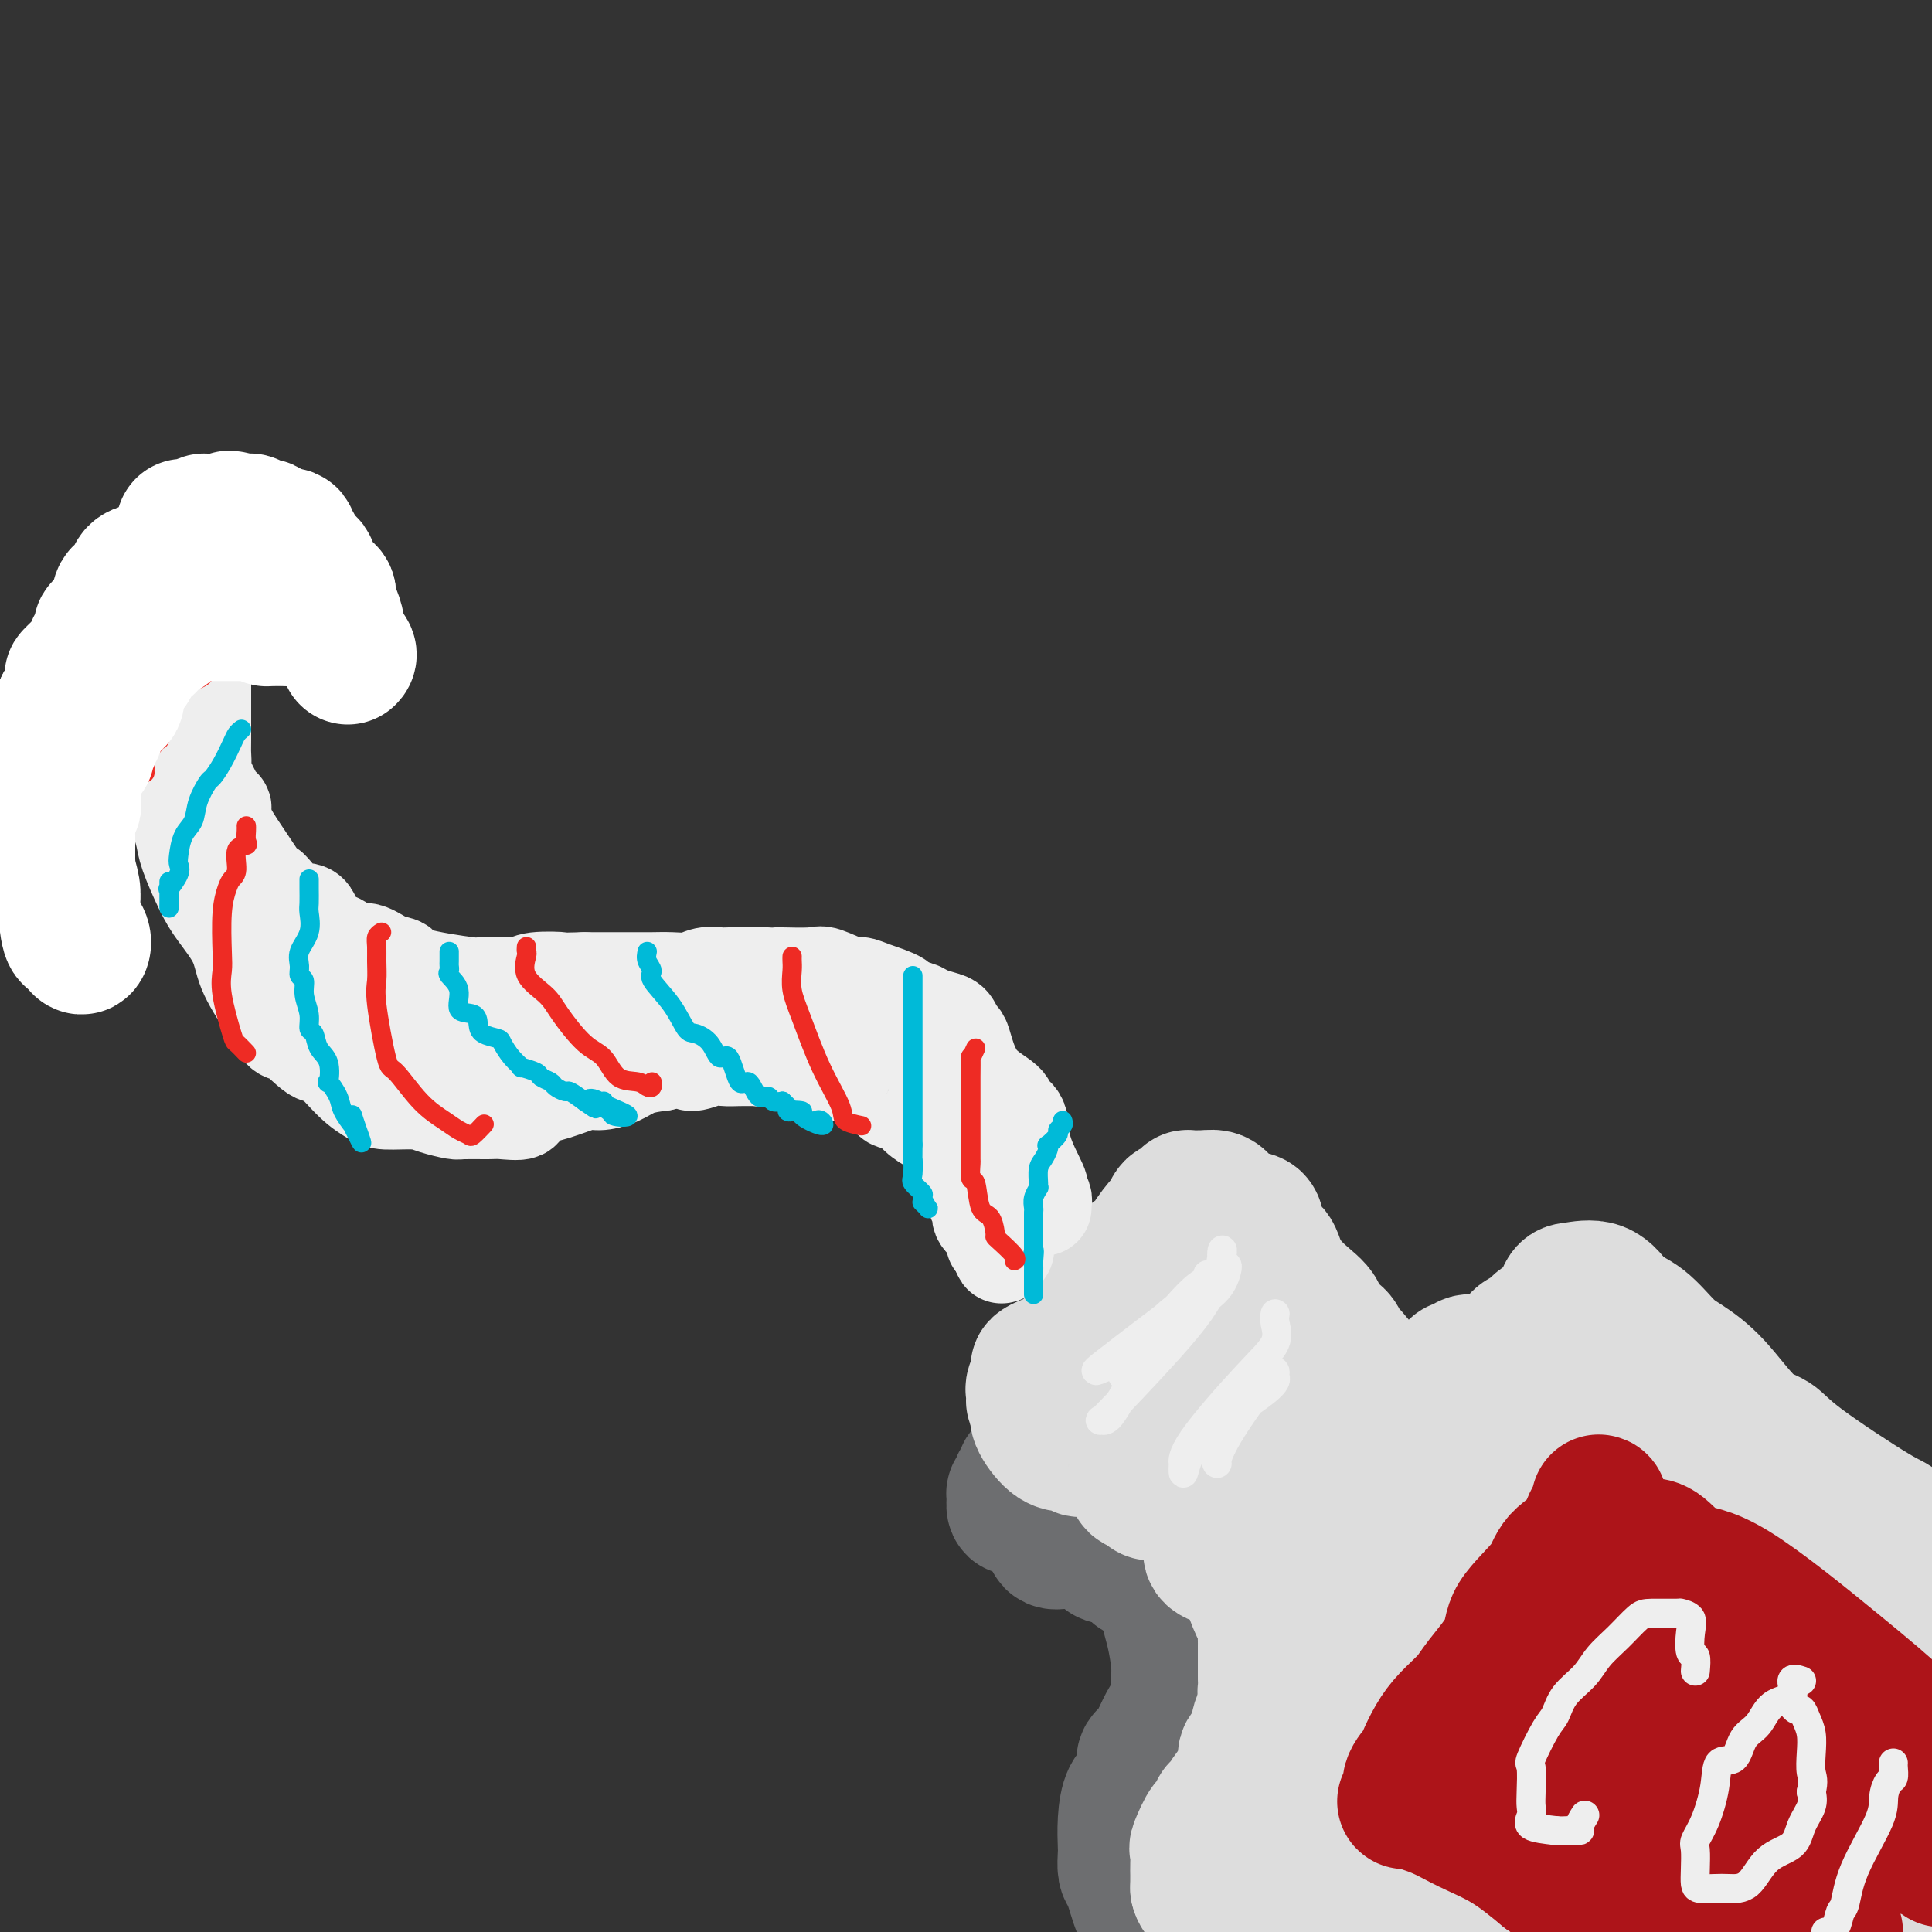 <svg viewBox='0 0 400 400' version='1.1' xmlns='http://www.w3.org/2000/svg' xmlns:xlink='http://www.w3.org/1999/xlink'><rect x="0" y="0" width="400" height="400" fill="#333333" stroke="none"/><g fill='none' stroke='#6D6E70' stroke-width='28' stroke-linecap='round' stroke-linejoin='round'><path d='M214,305c-0.301,0.024 -0.601,0.048 -1,0c-0.399,-0.048 -0.895,-0.167 -1,0c-0.105,0.167 0.182,0.621 0,1c-0.182,0.379 -0.834,0.684 -1,1c-0.166,0.316 0.155,0.645 0,1c-0.155,0.355 -0.786,0.736 -1,1c-0.214,0.264 -0.012,0.410 0,1c0.012,0.590 -0.166,1.623 0,2c0.166,0.377 0.674,0.097 1,0c0.326,-0.097 0.468,-0.013 1,0c0.532,0.013 1.453,-0.046 2,0c0.547,0.046 0.721,0.196 1,0c0.279,-0.196 0.663,-0.738 1,-1c0.337,-0.262 0.626,-0.246 1,0c0.374,0.246 0.831,0.720 1,1c0.169,0.280 0.048,0.366 0,1c-0.048,0.634 -0.024,1.817 0,3'/><path d='M218,316c0.029,0.724 0.102,0.534 0,1c-0.102,0.466 -0.379,1.589 0,2c0.379,0.411 1.415,0.109 2,0c0.585,-0.109 0.720,-0.025 1,0c0.280,0.025 0.705,-0.007 1,0c0.295,0.007 0.460,0.055 1,0c0.540,-0.055 1.455,-0.213 2,0c0.545,0.213 0.719,0.797 1,1c0.281,0.203 0.667,0.026 1,0c0.333,-0.026 0.611,0.098 1,0c0.389,-0.098 0.888,-0.418 1,0c0.112,0.418 -0.162,1.574 0,2c0.162,0.426 0.761,0.122 1,0c0.239,-0.122 0.120,-0.061 0,0'/><path d='M223,311c-0.605,0.409 -1.210,0.818 -1,1c0.210,0.182 1.236,0.136 2,0c0.764,-0.136 1.266,-0.363 3,1c1.734,1.363 4.699,4.317 6,6c1.301,1.683 0.937,2.094 1,3c0.063,0.906 0.553,2.308 1,3c0.447,0.692 0.851,0.674 2,1c1.149,0.326 3.043,0.997 4,2c0.957,1.003 0.978,2.337 1,3c0.022,0.663 0.044,0.656 0,1c-0.044,0.344 -0.156,1.041 0,2c0.156,0.959 0.579,2.182 1,4c0.421,1.818 0.839,4.233 1,6c0.161,1.767 0.065,2.888 0,4c-0.065,1.112 -0.100,2.216 0,3c0.100,0.784 0.335,1.250 0,2c-0.335,0.750 -1.238,1.786 -2,3c-0.762,1.214 -1.381,2.607 -2,4'/><path d='M240,360c-0.722,2.048 -0.526,2.668 -1,3c-0.474,0.332 -1.619,0.376 -2,1c-0.381,0.624 0.003,1.827 0,3c-0.003,1.173 -0.393,2.315 -1,3c-0.607,0.685 -1.431,0.912 -2,2c-0.569,1.088 -0.882,3.036 -1,5c-0.118,1.964 -0.040,3.942 0,5c0.040,1.058 0.043,1.194 0,2c-0.043,0.806 -0.130,2.282 0,3c0.130,0.718 0.478,0.677 1,2c0.522,1.323 1.217,4.010 2,6c0.783,1.990 1.652,3.283 2,4c0.348,0.717 0.174,0.859 0,1'/><path d='M243,392c0.030,0.589 0.061,1.178 0,0c-0.061,-1.178 -0.212,-4.122 0,-6c0.212,-1.878 0.789,-2.688 1,-4c0.211,-1.312 0.057,-3.124 0,-4c-0.057,-0.876 -0.019,-0.814 0,-1c0.019,-0.186 0.017,-0.618 0,-1c-0.017,-0.382 -0.050,-0.714 0,-2c0.050,-1.286 0.181,-3.526 1,-5c0.819,-1.474 2.325,-2.181 3,-3c0.675,-0.819 0.517,-1.749 1,-2c0.483,-0.251 1.606,0.178 2,0c0.394,-0.178 0.060,-0.963 0,-2c-0.060,-1.037 0.153,-2.327 1,-3c0.847,-0.673 2.329,-0.730 3,0c0.671,0.730 0.531,2.246 1,4c0.469,1.754 1.548,3.746 2,7c0.452,3.254 0.276,7.769 0,11c-0.276,3.231 -0.651,5.178 -1,6c-0.349,0.822 -0.671,0.521 0,1c0.671,0.479 2.336,1.740 4,3'/><path d='M261,391c2.038,0.951 5.134,1.327 7,2c1.866,0.673 2.502,1.643 3,2c0.498,0.357 0.856,0.102 1,0c0.144,-0.102 0.072,-0.051 0,0'/></g>
<g fill='none' stroke='#DDDDDD' stroke-width='28' stroke-linecap='round' stroke-linejoin='round'><path d='M217,290c-0.864,0.340 -1.728,0.680 -2,1c-0.272,0.320 0.049,0.621 0,1c-0.049,0.379 -0.467,0.837 0,2c0.467,1.163 1.820,3.030 3,4c1.180,0.970 2.187,1.045 3,1c0.813,-0.045 1.433,-0.208 2,0c0.567,0.208 1.082,0.786 1,1c-0.082,0.214 -0.762,0.064 0,0c0.762,-0.064 2.965,-0.042 4,0c1.035,0.042 0.902,0.106 1,0c0.098,-0.106 0.427,-0.380 1,0c0.573,0.380 1.392,1.415 2,2c0.608,0.585 1.007,0.720 1,1c-0.007,0.280 -0.420,0.706 0,1c0.420,0.294 1.674,0.457 2,1c0.326,0.543 -0.275,1.464 0,2c0.275,0.536 1.424,0.685 2,1c0.576,0.315 0.577,0.796 1,1c0.423,0.204 1.268,0.132 2,0c0.732,-0.132 1.352,-0.323 2,0c0.648,0.323 1.324,1.162 2,2'/><path d='M244,311c3.122,1.832 2.928,0.914 3,1c0.072,0.086 0.409,1.178 1,2c0.591,0.822 1.437,1.373 2,2c0.563,0.627 0.842,1.329 1,2c0.158,0.671 0.196,1.312 0,2c-0.196,0.688 -0.627,1.424 0,2c0.627,0.576 2.312,0.994 3,1c0.688,0.006 0.379,-0.398 1,0c0.621,0.398 2.173,1.598 3,2c0.827,0.402 0.929,0.005 1,0c0.071,-0.005 0.110,0.383 0,1c-0.110,0.617 -0.369,1.465 0,3c0.369,1.535 1.367,3.758 2,5c0.633,1.242 0.902,1.501 1,2c0.098,0.499 0.026,1.236 0,2c-0.026,0.764 -0.007,1.556 0,2c0.007,0.444 0.002,0.542 0,1c-0.002,0.458 -0.001,1.277 0,2c0.001,0.723 0.000,1.349 0,2c-0.000,0.651 -0.000,1.325 0,2'/><path d='M262,347c0.619,3.985 0.166,2.946 0,3c-0.166,0.054 -0.044,1.200 0,2c0.044,0.800 0.012,1.253 0,2c-0.012,0.747 -0.003,1.787 0,3c0.003,1.213 0.001,2.597 0,3c-0.001,0.403 -0.002,-0.175 0,0c0.002,0.175 0.008,1.105 0,2c-0.008,0.895 -0.030,1.756 0,3c0.030,1.244 0.113,2.870 0,4c-0.113,1.130 -0.420,1.766 0,3c0.420,1.234 1.569,3.068 2,4c0.431,0.932 0.145,0.961 0,2c-0.145,1.039 -0.148,3.087 0,4c0.148,0.913 0.446,0.690 1,1c0.554,0.310 1.364,1.153 2,2c0.636,0.847 1.096,1.697 1,2c-0.096,0.303 -0.750,0.059 0,1c0.750,0.941 2.902,3.067 4,4c1.098,0.933 1.142,0.674 1,1c-0.142,0.326 -0.469,1.236 0,2c0.469,0.764 1.735,1.382 3,2'/><path d='M276,397c1.867,2.689 0.533,1.911 1,2c0.467,0.089 2.733,1.044 5,2'/><path d='M290,399c0.099,0.398 0.198,0.797 0,0c-0.198,-0.797 -0.694,-2.788 -1,-4c-0.306,-1.212 -0.422,-1.644 -1,-2c-0.578,-0.356 -1.617,-0.634 -2,-1c-0.383,-0.366 -0.109,-0.819 0,-1c0.109,-0.181 0.055,-0.091 0,0'/><path d='M214,290c0.033,-0.817 0.066,-1.633 0,-2c-0.066,-0.367 -0.231,-0.283 0,-1c0.231,-0.717 0.859,-2.234 1,-3c0.141,-0.766 -0.205,-0.782 0,-1c0.205,-0.218 0.961,-0.640 2,-1c1.039,-0.360 2.362,-0.659 3,-1c0.638,-0.341 0.590,-0.725 1,-1c0.410,-0.275 1.279,-0.441 2,-1c0.721,-0.559 1.292,-1.512 2,-2c0.708,-0.488 1.551,-0.512 2,-1c0.449,-0.488 0.505,-1.439 1,-2c0.495,-0.561 1.428,-0.732 2,-1c0.572,-0.268 0.783,-0.632 1,-1c0.217,-0.368 0.439,-0.740 1,-1c0.561,-0.260 1.460,-0.410 2,-1c0.540,-0.590 0.722,-1.622 1,-2c0.278,-0.378 0.652,-0.102 1,0c0.348,0.102 0.671,0.029 1,0c0.329,-0.029 0.665,-0.015 1,0'/><path d='M238,268c3.476,-2.167 1.667,-0.583 1,0c-0.667,0.583 -0.190,0.167 0,0c0.190,-0.167 0.095,-0.083 0,0'/><path d='M224,276c-0.101,0.180 -0.203,0.360 0,0c0.203,-0.360 0.709,-1.261 1,-2c0.291,-0.739 0.366,-1.315 1,-2c0.634,-0.685 1.827,-1.479 2,-2c0.173,-0.521 -0.674,-0.770 0,-1c0.674,-0.230 2.871,-0.440 4,-2c1.129,-1.560 1.192,-4.468 2,-6c0.808,-1.532 2.362,-1.686 3,-2c0.638,-0.314 0.361,-0.787 1,-2c0.639,-1.213 2.194,-3.165 3,-4c0.806,-0.835 0.861,-0.553 1,-1c0.139,-0.447 0.360,-1.622 1,-2c0.640,-0.378 1.698,0.042 2,0c0.302,-0.042 -0.154,-0.547 0,-1c0.154,-0.453 0.918,-0.853 1,-1c0.082,-0.147 -0.516,-0.039 0,0c0.516,0.039 2.148,0.011 3,0c0.852,-0.011 0.926,-0.006 1,0'/><path d='M250,248c1.648,-0.270 2.270,0.054 3,1c0.730,0.946 1.570,2.513 3,3c1.430,0.487 3.452,-0.106 4,1c0.548,1.106 -0.377,3.913 0,5c0.377,1.087 2.057,0.456 3,1c0.943,0.544 1.148,2.265 2,4c0.852,1.735 2.350,3.486 4,5c1.650,1.514 3.451,2.791 4,4c0.549,1.209 -0.153,2.349 0,3c0.153,0.651 1.163,0.814 2,1c0.837,0.186 1.501,0.394 2,1c0.499,0.606 0.834,1.611 1,2c0.166,0.389 0.164,0.161 1,1c0.836,0.839 2.510,2.746 3,4c0.490,1.254 -0.203,1.854 0,3c0.203,1.146 1.303,2.837 0,4c-1.303,1.163 -5.009,1.796 -7,3c-1.991,1.204 -2.267,2.978 -3,4c-0.733,1.022 -1.924,1.292 -3,2c-1.076,0.708 -2.038,1.854 -3,3'/><path d='M266,303c-2.391,2.312 -0.367,2.092 0,2c0.367,-0.092 -0.922,-0.055 -2,0c-1.078,0.055 -1.945,0.128 -3,0c-1.055,-0.128 -2.297,-0.455 -4,-2c-1.703,-1.545 -3.867,-4.306 -6,-8c-2.133,-3.694 -4.234,-8.320 -5,-10c-0.766,-1.680 -0.197,-0.412 0,-1c0.197,-0.588 0.022,-3.030 0,-5c-0.022,-1.970 0.109,-3.467 1,-4c0.891,-0.533 2.542,-0.103 4,0c1.458,0.103 2.724,-0.120 4,1c1.276,1.120 2.562,3.585 4,5c1.438,1.415 3.026,1.780 4,3c0.974,1.220 1.333,3.296 2,5c0.667,1.704 1.641,3.036 2,3c0.359,-0.036 0.103,-1.439 0,-2c-0.103,-0.561 -0.051,-0.281 0,0'/><path d='M278,291c1.170,-0.001 2.339,-0.003 3,0c0.661,0.003 0.813,0.010 1,0c0.187,-0.010 0.407,-0.038 1,0c0.593,0.038 1.558,0.143 3,0c1.442,-0.143 3.360,-0.535 5,-1c1.640,-0.465 3.003,-1.003 4,-1c0.997,0.003 1.628,0.547 2,0c0.372,-0.547 0.487,-2.184 1,-3c0.513,-0.816 1.426,-0.811 2,-1c0.574,-0.189 0.809,-0.572 1,-1c0.191,-0.428 0.337,-0.901 1,-1c0.663,-0.099 1.843,0.177 2,0c0.157,-0.177 -0.708,-0.807 0,-1c0.708,-0.193 2.989,0.053 4,0c1.011,-0.053 0.752,-0.404 2,0c1.248,0.404 4.005,1.562 6,2c1.995,0.438 3.229,0.156 5,1c1.771,0.844 4.077,2.812 7,5c2.923,2.188 6.461,4.594 10,7'/><path d='M338,297c4.655,3.029 7.794,4.601 10,6c2.206,1.399 3.479,2.624 5,4c1.521,1.376 3.289,2.902 5,4c1.711,1.098 3.366,1.769 8,6c4.634,4.231 12.248,12.024 18,19c5.752,6.976 9.644,13.136 13,17c3.356,3.864 6.178,5.432 9,7'/><path d='M391,353c2.280,1.532 4.560,3.063 0,0c-4.560,-3.063 -15.961,-10.722 -28,-19c-12.039,-8.278 -24.715,-17.176 -32,-21c-7.285,-3.824 -9.178,-2.575 -14,-3c-4.822,-0.425 -12.573,-2.523 -17,-4c-4.427,-1.477 -5.530,-2.334 -5,-2c0.530,0.334 2.691,1.860 5,4c2.309,2.140 4.765,4.894 15,15c10.235,10.106 28.250,27.563 38,37c9.750,9.437 11.237,10.853 12,12c0.763,1.147 0.803,2.023 1,3c0.197,0.977 0.553,2.053 -4,0c-4.553,-2.053 -14.013,-7.235 -25,-15c-10.987,-7.765 -23.502,-18.112 -33,-27c-9.498,-8.888 -15.980,-16.316 -20,-22c-4.020,-5.684 -5.577,-9.624 -4,-9c1.577,0.624 6.289,5.812 11,11'/><path d='M291,313c12.022,12.600 36.578,38.600 53,59c16.422,20.400 24.711,35.200 33,50'/><path d='M344,388c5.991,6.482 11.982,12.964 0,0c-11.982,-12.964 -41.937,-45.374 -57,-63c-15.063,-17.626 -15.235,-20.469 -16,-22c-0.765,-1.531 -2.124,-1.751 -1,1c1.124,2.751 4.731,8.471 13,21c8.269,12.529 21.199,31.866 27,42c5.801,10.134 4.474,11.065 4,12c-0.474,0.935 -0.096,1.876 0,2c0.096,0.124 -0.089,-0.567 -2,-3c-1.911,-2.433 -5.546,-6.607 -10,-14c-4.454,-7.393 -9.725,-18.004 -14,-26c-4.275,-7.996 -7.552,-13.378 -9,-16c-1.448,-2.622 -1.067,-2.486 0,1c1.067,3.486 2.818,10.322 6,19c3.182,8.678 7.794,19.199 11,28c3.206,8.801 5.005,15.883 6,19c0.995,3.117 1.184,2.268 0,1c-1.184,-1.268 -3.742,-2.957 -6,-8c-2.258,-5.043 -4.217,-13.441 -7,-21c-2.783,-7.559 -6.392,-14.280 -10,-21'/><path d='M279,340c-4.856,-9.670 -5.494,-9.345 -6,-9c-0.506,0.345 -0.878,0.711 1,4c1.878,3.289 6.006,9.501 12,21c5.994,11.499 13.856,28.285 18,37c4.144,8.715 4.572,9.357 5,10'/><path d='M313,398c0.027,2.007 0.055,4.014 0,0c-0.055,-4.014 -0.191,-14.049 1,-22c1.191,-7.951 3.710,-13.818 6,-19c2.290,-5.182 4.351,-9.679 6,-13c1.649,-3.321 2.885,-5.468 5,-6c2.115,-0.532 5.108,0.549 9,9c3.892,8.451 8.683,24.272 13,35c4.317,10.728 8.158,16.364 12,22'/><path d='M356,384c0.920,2.294 1.841,4.587 0,0c-1.841,-4.587 -6.443,-16.055 -9,-24c-2.557,-7.945 -3.071,-12.367 4,-4c7.071,8.367 21.725,29.524 28,39c6.275,9.476 4.171,7.271 0,1c-4.171,-6.271 -10.408,-16.608 -13,-23c-2.592,-6.392 -1.538,-8.839 -1,-11c0.538,-2.161 0.561,-4.035 2,-4c1.439,0.035 4.293,1.978 8,6c3.707,4.022 8.267,10.121 12,16c3.733,5.879 6.638,11.537 8,15c1.362,3.463 1.181,4.732 1,6'/><path d='M370,395c0.553,0.530 1.107,1.059 0,0c-1.107,-1.059 -3.874,-3.708 -5,-6c-1.126,-2.292 -0.611,-4.227 0,-6c0.611,-1.773 1.318,-3.382 4,-6c2.682,-2.618 7.337,-6.243 10,-4c2.663,2.243 3.332,10.355 2,18c-1.332,7.645 -4.666,14.822 -8,22'/><path d='M322,395c0.345,0.348 0.691,0.696 0,0c-0.691,-0.696 -2.418,-2.434 -1,-4c1.418,-1.566 5.981,-2.958 9,-4c3.019,-1.042 4.492,-1.732 5,0c0.508,1.732 0.049,5.886 0,8c-0.049,2.114 0.313,2.188 0,2c-0.313,-0.188 -1.299,-0.638 0,-2c1.299,-1.362 4.883,-3.635 9,-6c4.117,-2.365 8.766,-4.823 13,-5c4.234,-0.177 8.055,1.928 11,4c2.945,2.072 5.016,4.112 6,5c0.984,0.888 0.880,0.624 -1,0c-1.880,-0.624 -5.537,-1.607 -7,-2c-1.463,-0.393 -0.731,-0.197 0,0'/><path d='M307,309c0.423,-0.056 0.845,-0.113 1,0c0.155,0.113 0.041,0.394 0,0c-0.041,-0.394 -0.011,-1.465 0,-2c0.011,-0.535 0.003,-0.535 0,-1c-0.003,-0.465 -0.001,-1.394 0,-2c0.001,-0.606 0.000,-0.887 0,-1c-0.000,-0.113 -0.000,-0.056 0,0'/><path d='M304,303c-0.898,-0.690 -1.795,-1.381 -2,-2c-0.205,-0.619 0.284,-1.167 0,-1c-0.284,0.167 -1.341,1.048 -1,0c0.341,-1.048 2.081,-4.024 3,-6c0.919,-1.976 1.016,-2.950 1,-4c-0.016,-1.050 -0.145,-2.176 0,-3c0.145,-0.824 0.566,-1.347 1,-2c0.434,-0.653 0.883,-1.434 1,-2c0.117,-0.566 -0.096,-0.915 0,-1c0.096,-0.085 0.501,0.094 1,0c0.499,-0.094 1.091,-0.463 2,-1c0.909,-0.537 2.134,-1.244 3,-2c0.866,-0.756 1.373,-1.562 2,-2c0.627,-0.438 1.373,-0.509 2,-1c0.627,-0.491 1.136,-1.402 2,-2c0.864,-0.598 2.082,-0.881 3,-2c0.918,-1.119 1.535,-3.073 2,-4c0.465,-0.927 0.779,-0.826 2,-1c1.221,-0.174 3.349,-0.621 5,0c1.651,0.621 2.826,2.311 4,4'/><path d='M335,271c1.494,1.030 3.227,1.607 5,3c1.773,1.393 3.584,3.604 5,5c1.416,1.396 2.437,1.977 4,3c1.563,1.023 3.669,2.489 6,5c2.331,2.511 4.886,6.069 7,8c2.114,1.931 3.788,2.236 5,3c1.212,0.764 1.963,1.986 6,5c4.037,3.014 11.360,7.818 15,10c3.640,2.182 3.595,1.741 5,3c1.405,1.259 4.258,4.217 6,6c1.742,1.783 2.371,2.392 3,3'/><path d='M266,336c-0.005,0.258 -0.010,0.517 0,1c0.010,0.483 0.034,1.191 0,2c-0.034,0.809 -0.125,1.718 0,3c0.125,1.282 0.466,2.935 0,4c-0.466,1.065 -1.740,1.541 -2,3c-0.260,1.459 0.495,3.902 0,5c-0.495,1.098 -2.240,0.850 -3,2c-0.760,1.150 -0.535,3.696 -1,5c-0.465,1.304 -1.620,1.366 -2,2c-0.380,0.634 0.014,1.841 0,3c-0.014,1.159 -0.438,2.270 -1,3c-0.562,0.730 -1.263,1.077 -2,2c-0.737,0.923 -1.512,2.420 -2,3c-0.488,0.580 -0.691,0.244 -1,1c-0.309,0.756 -0.724,2.604 -1,3c-0.276,0.396 -0.414,-0.661 -1,0c-0.586,0.661 -1.621,3.041 -2,4c-0.379,0.959 -0.102,0.497 0,1c0.102,0.503 0.027,1.970 0,3c-0.027,1.030 -0.007,1.624 0,2c0.007,0.376 0.002,0.536 0,1c-0.002,0.464 -0.001,1.232 0,2'/><path d='M248,391c0.421,1.731 1.472,1.558 2,2c0.528,0.442 0.533,1.500 1,2c0.467,0.500 1.395,0.442 2,1c0.605,0.558 0.887,1.731 2,3c1.113,1.269 3.056,2.635 5,4'/><path d='M274,381c1.246,0.147 2.491,0.295 3,0c0.509,-0.295 0.280,-1.032 1,-2c0.720,-0.968 2.389,-2.168 3,-3c0.611,-0.832 0.164,-1.295 1,-3c0.836,-1.705 2.956,-4.651 4,-6c1.044,-1.349 1.013,-1.100 1,-1c-0.013,0.100 -0.006,0.050 0,0'/></g>
<g fill='none' stroke='#AD1419' stroke-width='28' stroke-linecap='round' stroke-linejoin='round'><path d='M331,311c0.234,0.036 0.467,0.071 0,1c-0.467,0.929 -1.636,2.750 -2,4c-0.364,1.250 0.075,1.927 -1,3c-1.075,1.073 -3.664,2.542 -5,4c-1.336,1.458 -1.420,2.907 -3,5c-1.580,2.093 -4.656,4.832 -6,7c-1.344,2.168 -0.954,3.765 -2,6c-1.046,2.235 -3.527,5.106 -5,7c-1.473,1.894 -1.937,2.810 -3,4c-1.063,1.190 -2.723,2.653 -4,4c-1.277,1.347 -2.169,2.578 -3,4c-0.831,1.422 -1.599,3.037 -2,4c-0.401,0.963 -0.434,1.276 -1,2c-0.566,0.724 -1.664,1.860 -2,3c-0.336,1.140 0.090,2.286 0,3c-0.090,0.714 -0.698,0.997 -1,1c-0.302,0.003 -0.299,-0.273 1,0c1.299,0.273 3.895,1.094 6,2c2.105,0.906 3.721,1.898 6,3c2.279,1.102 5.223,2.315 8,4c2.777,1.685 5.389,3.843 8,6'/><path d='M320,388c6.560,4.369 8.958,5.792 11,7c2.042,1.208 3.726,2.202 5,3c1.274,0.798 2.137,1.399 3,2'/><path d='M341,320c0.859,-0.018 1.719,-0.037 3,1c1.281,1.037 2.984,3.129 5,4c2.016,0.871 4.344,0.522 10,4c5.656,3.478 14.638,10.782 21,16c6.362,5.218 10.103,8.348 14,12c3.897,3.652 7.948,7.826 12,12'/><path d='M327,339c0.308,0.987 0.616,1.974 2,3c1.384,1.026 3.845,2.092 7,5c3.155,2.908 7.006,7.658 11,12c3.994,4.342 8.131,8.275 12,12c3.869,3.725 7.469,7.242 9,9c1.531,1.758 0.994,1.756 1,2c0.006,0.244 0.557,0.733 -3,0c-3.557,-0.733 -11.222,-2.689 -18,-6c-6.778,-3.311 -12.670,-7.977 -17,-10c-4.330,-2.023 -7.097,-1.402 -9,-2c-1.903,-0.598 -2.940,-2.415 -4,-3c-1.060,-0.585 -2.141,0.062 -3,0c-0.859,-0.062 -1.496,-0.832 -2,-1c-0.504,-0.168 -0.874,0.267 0,1c0.874,0.733 2.994,1.764 4,3c1.006,1.236 0.898,2.676 3,5c2.102,2.324 6.414,5.532 11,8c4.586,2.468 9.446,4.198 17,7c7.554,2.802 17.803,6.678 23,9c5.197,2.322 5.342,3.092 6,4c0.658,0.908 1.829,1.954 3,3'/><path d='M379,399c0.380,0.153 0.760,0.307 0,0c-0.760,-0.307 -2.660,-1.074 -7,-5c-4.340,-3.926 -11.121,-11.011 -16,-16c-4.879,-4.989 -7.856,-7.882 -11,-12c-3.144,-4.118 -6.454,-9.461 -9,-14c-2.546,-4.539 -4.329,-8.274 -4,-10c0.329,-1.726 2.769,-1.442 6,0c3.231,1.442 7.255,4.042 15,9c7.745,4.958 19.213,12.274 28,18c8.787,5.726 14.894,9.863 21,14'/><path d='M396,382c0.929,0.614 1.858,1.229 0,0c-1.858,-1.229 -6.503,-4.301 -12,-8c-5.497,-3.699 -11.848,-8.025 -18,-14c-6.152,-5.975 -12.107,-13.598 -15,-17c-2.893,-3.402 -2.724,-2.582 0,-1c2.724,1.582 8.003,3.926 13,7c4.997,3.074 9.714,6.878 16,13c6.286,6.122 14.143,14.561 22,23'/></g>
<g fill='none' stroke='#EEEEEE' stroke-width='20' stroke-linecap='round' stroke-linejoin='round'><path d='M216,250c-0.029,-0.369 -0.057,-0.738 0,-1c0.057,-0.262 0.201,-0.417 0,-1c-0.201,-0.583 -0.745,-1.595 -1,-2c-0.255,-0.405 -0.220,-0.202 0,0c0.220,0.202 0.623,0.403 0,-1c-0.623,-1.403 -2.274,-4.410 -3,-7c-0.726,-2.590 -0.527,-4.762 -1,-6c-0.473,-1.238 -1.618,-1.540 -2,-2c-0.382,-0.460 -0.000,-1.078 -1,-2c-1.000,-0.922 -3.381,-2.149 -5,-4c-1.619,-1.851 -2.477,-4.327 -3,-6c-0.523,-1.673 -0.710,-2.542 -1,-3c-0.290,-0.458 -0.682,-0.505 -1,-1c-0.318,-0.495 -0.560,-1.439 -1,-2c-0.440,-0.561 -1.077,-0.738 -2,-1c-0.923,-0.262 -2.133,-0.609 -3,-1c-0.867,-0.391 -1.391,-0.826 -2,-1c-0.609,-0.174 -1.305,-0.087 -2,0'/><path d='M188,209c-1.587,-0.814 -1.056,-1.350 -2,-2c-0.944,-0.650 -3.365,-1.414 -5,-2c-1.635,-0.586 -2.484,-0.994 -3,-1c-0.516,-0.006 -0.698,0.391 -2,0c-1.302,-0.391 -3.725,-1.569 -5,-2c-1.275,-0.431 -1.401,-0.116 -3,0c-1.599,0.116 -4.669,0.031 -6,0c-1.331,-0.031 -0.922,-0.008 -1,0c-0.078,0.008 -0.643,0.001 -2,0c-1.357,-0.001 -3.507,0.003 -5,0c-1.493,-0.003 -2.331,-0.015 -3,0c-0.669,0.015 -1.169,0.057 -2,0c-0.831,-0.057 -1.992,-0.211 -3,0c-1.008,0.211 -1.861,0.789 -3,1c-1.139,0.211 -2.563,0.057 -4,0c-1.437,-0.057 -2.888,-0.015 -4,0c-1.112,0.015 -1.886,0.004 -3,0c-1.114,-0.004 -2.569,-0.001 -4,0c-1.431,0.001 -2.837,0.000 -4,0c-1.163,-0.000 -2.081,-0.000 -3,0'/><path d='M121,203c-8.600,0.171 -5.100,0.098 -5,0c0.100,-0.098 -3.200,-0.221 -5,0c-1.800,0.221 -2.101,0.786 -3,1c-0.899,0.214 -2.396,0.079 -4,0c-1.604,-0.079 -3.313,-0.100 -4,0c-0.687,0.100 -0.351,0.320 -3,0c-2.649,-0.320 -8.285,-1.180 -11,-2c-2.715,-0.820 -2.511,-1.599 -3,-2c-0.489,-0.401 -1.672,-0.422 -3,-1c-1.328,-0.578 -2.801,-1.711 -4,-2c-1.199,-0.289 -2.122,0.266 -3,0c-0.878,-0.266 -1.710,-1.355 -3,-2c-1.290,-0.645 -3.038,-0.847 -4,-2c-0.962,-1.153 -1.138,-3.258 -2,-4c-0.862,-0.742 -2.412,-0.123 -4,-1c-1.588,-0.877 -3.216,-3.252 -4,-4c-0.784,-0.748 -0.726,0.129 -1,0c-0.274,-0.129 -0.882,-1.266 -2,-3c-1.118,-1.734 -2.748,-4.067 -4,-6c-1.252,-1.933 -2.126,-3.467 -3,-5'/><path d='M46,170c-2.154,-3.500 -0.539,-3.251 0,-3c0.539,0.251 0.001,0.504 -1,-1c-1.001,-1.504 -2.464,-4.763 -3,-6c-0.536,-1.237 -0.144,-0.450 0,-1c0.144,-0.550 0.039,-2.436 0,-3c-0.039,-0.564 -0.011,0.194 0,-3c0.011,-3.194 0.006,-10.340 0,-14c-0.006,-3.660 -0.014,-3.835 0,-4c0.014,-0.165 0.050,-0.320 0,-1c-0.050,-0.680 -0.185,-1.884 0,-3c0.185,-1.116 0.691,-2.143 1,-4c0.309,-1.857 0.423,-4.545 1,-6c0.577,-1.455 1.619,-1.679 2,-2c0.381,-0.321 0.103,-0.740 0,-1c-0.103,-0.260 -0.029,-0.360 0,0c0.029,0.360 0.015,1.180 0,2'/><path d='M46,120c0.519,-1.210 -0.185,1.265 -1,3c-0.815,1.735 -1.742,2.730 -2,4c-0.258,1.270 0.153,2.817 0,4c-0.153,1.183 -0.872,2.004 -1,3c-0.128,0.996 0.334,2.167 0,3c-0.334,0.833 -1.462,1.330 -2,3c-0.538,1.670 -0.484,4.515 -1,6c-0.516,1.485 -1.602,1.611 -2,2c-0.398,0.389 -0.108,1.040 0,2c0.108,0.960 0.032,2.228 0,4c-0.032,1.772 -0.021,4.049 0,6c0.021,1.951 0.054,3.575 0,5c-0.054,1.425 -0.193,2.651 0,4c0.193,1.349 0.717,2.821 1,4c0.283,1.179 0.325,2.067 1,4c0.675,1.933 1.982,4.913 3,7c1.018,2.087 1.747,3.281 3,5c1.253,1.719 3.030,3.963 4,6c0.970,2.037 1.134,3.868 2,6c0.866,2.132 2.433,4.566 4,7'/><path d='M55,208c3.645,7.147 3.757,5.515 5,6c1.243,0.485 3.617,3.086 5,4c1.383,0.914 1.773,0.139 3,1c1.227,0.861 3.289,3.358 5,5c1.711,1.642 3.072,2.430 4,3c0.928,0.570 1.425,0.923 3,1c1.575,0.077 4.229,-0.123 6,0c1.771,0.123 2.660,0.568 4,1c1.340,0.432 3.131,0.849 4,1c0.869,0.151 0.817,0.034 2,0c1.183,-0.034 3.602,0.013 5,0c1.398,-0.013 1.775,-0.088 3,0c1.225,0.088 3.299,0.340 4,0c0.701,-0.340 0.028,-1.270 1,-2c0.972,-0.730 3.588,-1.260 6,-2c2.412,-0.740 4.619,-1.690 6,-2c1.381,-0.310 1.937,0.020 3,0c1.063,-0.020 2.632,-0.390 4,-1c1.368,-0.610 2.534,-1.460 4,-2c1.466,-0.540 3.233,-0.770 5,-1'/><path d='M137,220c5.641,-1.486 5.245,-0.202 6,0c0.755,0.202 2.662,-0.678 4,-1c1.338,-0.322 2.106,-0.085 3,0c0.894,0.085 1.913,0.020 3,0c1.087,-0.020 2.244,0.006 4,0c1.756,-0.006 4.113,-0.045 5,0c0.887,0.045 0.305,0.175 1,0c0.695,-0.175 2.666,-0.653 5,0c2.334,0.653 5.029,2.437 6,3c0.971,0.563 0.218,-0.096 1,0c0.782,0.096 3.100,0.945 5,2c1.900,1.055 3.381,2.315 4,3c0.619,0.685 0.375,0.796 1,1c0.625,0.204 2.117,0.501 3,1c0.883,0.499 1.156,1.199 2,2c0.844,0.801 2.260,1.702 3,2c0.740,0.298 0.803,-0.006 1,0c0.197,0.006 0.527,0.321 1,1c0.473,0.679 1.089,1.721 2,3c0.911,1.279 2.117,2.794 3,4c0.883,1.206 1.441,2.103 2,3'/><path d='M202,244c2.098,3.130 0.342,3.456 0,4c-0.342,0.544 0.731,1.307 1,2c0.269,0.693 -0.267,1.318 0,2c0.267,0.682 1.338,1.422 2,2c0.662,0.578 0.917,0.995 1,1c0.083,0.005 -0.005,-0.401 0,0c0.005,0.401 0.104,1.610 0,2c-0.104,0.390 -0.409,-0.040 0,0c0.409,0.040 1.533,0.549 2,1c0.467,0.451 0.276,0.843 0,1c-0.276,0.157 -0.638,0.078 -1,0'/><path d='M207,259c0.778,2.111 0.222,-0.111 0,-1c-0.222,-0.889 -0.111,-0.444 0,0'/><path d='M166,219c-0.465,0.024 -0.930,0.048 -1,0c-0.070,-0.048 0.256,-0.169 -1,0c-1.256,0.169 -4.093,0.627 -7,0c-2.907,-0.627 -5.884,-2.340 -8,-3c-2.116,-0.660 -3.370,-0.268 -5,0c-1.630,0.268 -3.637,0.411 -6,1c-2.363,0.589 -5.082,1.624 -7,2c-1.918,0.376 -3.036,0.093 -5,0c-1.964,-0.093 -4.776,0.003 -7,0c-2.224,-0.003 -3.861,-0.104 -5,0c-1.139,0.104 -1.779,0.414 -3,1c-1.221,0.586 -3.023,1.449 -5,2c-1.977,0.551 -4.127,0.789 -6,1c-1.873,0.211 -3.468,0.394 -5,0c-1.532,-0.394 -3.003,-1.366 -5,-2c-1.997,-0.634 -4.522,-0.928 -6,-1c-1.478,-0.072 -1.910,0.080 -3,0c-1.090,-0.080 -2.839,-0.393 -4,-1c-1.161,-0.607 -1.736,-1.510 -4,-3c-2.264,-1.490 -6.218,-3.569 -8,-5c-1.782,-1.431 -1.391,-2.216 -1,-3'/><path d='M64,208c-2.448,-1.823 -2.069,-0.880 -2,-1c0.069,-0.120 -0.174,-1.301 0,-2c0.174,-0.699 0.764,-0.914 1,-1c0.236,-0.086 0.118,-0.043 0,0'/></g>
<g fill='none' stroke='#00BAD8' stroke-width='4' stroke-linecap='round' stroke-linejoin='round'><path d='M220,232c0.129,0.323 0.259,0.646 0,1c-0.259,0.354 -0.906,0.738 -1,1c-0.094,0.262 0.364,0.402 0,1c-0.364,0.598 -1.551,1.654 -2,2c-0.449,0.346 -0.159,-0.016 0,0c0.159,0.016 0.186,0.411 0,1c-0.186,0.589 -0.585,1.372 -1,2c-0.415,0.628 -0.847,1.102 -1,2c-0.153,0.898 -0.027,2.219 0,3c0.027,0.781 -0.045,1.021 0,1c0.045,-0.021 0.208,-0.304 0,0c-0.208,0.304 -0.788,1.194 -1,2c-0.212,0.806 -0.057,1.530 0,2c0.057,0.470 0.015,0.688 0,1c-0.015,0.312 -0.004,0.717 0,1c0.004,0.283 0.001,0.443 0,1c-0.001,0.557 -0.000,1.510 0,2c0.000,0.490 0.000,0.517 0,1c-0.000,0.483 -0.000,1.424 0,2c0.000,0.576 0.000,0.788 0,1'/><path d='M214,259c-0.928,4.067 -0.249,0.734 0,0c0.249,-0.734 0.067,1.130 0,2c-0.067,0.870 -0.018,0.748 0,1c0.018,0.252 0.005,0.880 0,1c-0.005,0.120 -0.001,-0.269 0,0c0.001,0.269 0.000,1.196 0,2c-0.000,0.804 -0.000,1.483 0,2c0.000,0.517 0.000,0.870 0,1c-0.000,0.130 -0.000,0.037 0,0c0.000,-0.037 0.000,-0.019 0,0'/><path d='M189,202c0.000,0.333 0.000,0.667 0,1c0.000,0.333 0.000,0.667 0,1c0.000,0.333 0.000,0.665 0,1c0.000,0.335 0.000,0.671 0,1c0.000,0.329 0.000,0.650 0,1c0.000,0.350 0.000,0.728 0,1c0.000,0.272 0.000,0.439 0,1c0.000,0.561 0.000,1.515 0,2c0.000,0.485 0.000,0.501 0,1c0.000,0.499 0.000,1.482 0,2c0.000,0.518 0.000,0.571 0,1c0.000,0.429 0.000,1.234 0,2c0.000,0.766 0.000,1.492 0,2c0.000,0.508 0.000,0.797 0,1c0.000,0.203 0.000,0.321 0,1c0.000,0.679 0.000,1.920 0,3c0.000,1.080 0.000,1.999 0,3c0.000,1.001 0.000,2.083 0,3c0.000,0.917 0.000,1.670 0,2c0.000,0.330 0.000,0.237 0,1c0.000,0.763 0.000,2.381 0,4'/><path d='M189,237c-0.009,5.936 -0.032,3.277 0,3c0.032,-0.277 0.117,1.828 0,3c-0.117,1.172 -0.437,1.411 0,2c0.437,0.589 1.630,1.527 2,2c0.370,0.473 -0.083,0.480 0,1c0.083,0.520 0.703,1.552 1,2c0.297,0.448 0.272,0.313 0,0c-0.272,-0.313 -0.792,-0.804 -1,-1c-0.208,-0.196 -0.104,-0.098 0,0'/><path d='M134,197c-0.140,0.649 -0.280,1.299 0,2c0.280,0.701 0.980,1.455 1,2c0.020,0.545 -0.640,0.882 0,2c0.640,1.118 2.580,3.016 4,5c1.420,1.984 2.320,4.053 3,5c0.680,0.947 1.141,0.771 2,1c0.859,0.229 2.117,0.864 3,2c0.883,1.136 1.391,2.775 2,3c0.609,0.225 1.319,-0.964 2,0c0.681,0.964 1.334,4.080 2,5c0.666,0.920 1.347,-0.356 2,0c0.653,0.356 1.278,2.343 2,3c0.722,0.657 1.541,-0.015 2,0c0.459,0.015 0.560,0.719 1,1c0.440,0.281 1.220,0.141 2,0'/><path d='M162,228c3.121,2.780 0.925,2.230 1,2c0.075,-0.230 2.423,-0.139 3,0c0.577,0.139 -0.616,0.324 0,1c0.616,0.676 3.041,1.841 4,2c0.959,0.159 0.450,-0.688 0,-1c-0.450,-0.312 -0.843,-0.089 -1,0c-0.157,0.089 -0.079,0.045 0,0'/><path d='M93,197c0.005,0.759 0.010,1.517 0,2c-0.010,0.483 -0.034,0.690 0,1c0.034,0.310 0.124,0.723 0,1c-0.124,0.277 -0.464,0.420 0,1c0.464,0.580 1.733,1.598 2,3c0.267,1.402 -0.468,3.188 0,4c0.468,0.812 2.138,0.650 3,1c0.862,0.350 0.916,1.213 1,2c0.084,0.787 0.199,1.497 1,2c0.801,0.503 2.289,0.799 3,1c0.711,0.201 0.646,0.305 1,1c0.354,0.695 1.126,1.979 2,3c0.874,1.021 1.849,1.779 2,2c0.151,0.221 -0.522,-0.096 0,0c0.522,0.096 2.238,0.604 3,1c0.762,0.396 0.570,0.679 1,1c0.430,0.321 1.483,0.680 2,1c0.517,0.320 0.499,0.601 1,1c0.501,0.399 1.519,0.915 2,1c0.481,0.085 0.423,-0.261 1,0c0.577,0.261 1.788,1.131 3,2'/><path d='M121,228c4.154,2.973 1.540,0.905 1,0c-0.540,-0.905 0.995,-0.647 2,0c1.005,0.647 1.481,1.684 2,2c0.519,0.316 1.081,-0.087 1,0c-0.081,0.087 -0.806,0.664 0,1c0.806,0.336 3.144,0.430 3,0c-0.144,-0.430 -2.770,-1.385 -4,-2c-1.230,-0.615 -1.066,-0.890 -1,-1c0.066,-0.110 0.033,-0.055 0,0'/><path d='M64,182c0.001,0.391 0.002,0.782 0,1c-0.002,0.218 -0.008,0.263 0,1c0.008,0.737 0.031,2.165 0,3c-0.031,0.835 -0.114,1.078 0,2c0.114,0.922 0.427,2.522 0,4c-0.427,1.478 -1.594,2.835 -2,4c-0.406,1.165 -0.052,2.138 0,3c0.052,0.862 -0.197,1.611 0,2c0.197,0.389 0.841,0.417 1,1c0.159,0.583 -0.166,1.721 0,3c0.166,1.279 0.822,2.700 1,4c0.178,1.300 -0.124,2.480 0,3c0.124,0.520 0.672,0.382 1,1c0.328,0.618 0.435,1.993 1,3c0.565,1.007 1.589,1.647 2,3c0.411,1.353 0.209,3.418 0,4c-0.209,0.582 -0.425,-0.318 0,0c0.425,0.318 1.489,1.856 2,3c0.511,1.144 0.467,1.894 1,3c0.533,1.106 1.644,2.567 2,3c0.356,0.433 -0.041,-0.162 0,0c0.041,0.162 0.521,1.081 1,2'/><path d='M74,235c1.607,3.357 0.625,0.750 0,-1c-0.625,-1.750 -0.893,-2.643 -1,-3c-0.107,-0.357 -0.054,-0.179 0,0'/><path d='M50,151c-0.355,0.294 -0.710,0.587 -1,1c-0.290,0.413 -0.516,0.945 -1,2c-0.484,1.055 -1.228,2.632 -2,4c-0.772,1.368 -1.572,2.528 -2,3c-0.428,0.472 -0.482,0.255 -1,1c-0.518,0.745 -1.498,2.451 -2,4c-0.502,1.549 -0.525,2.941 -1,4c-0.475,1.059 -1.403,1.784 -2,3c-0.597,1.216 -0.864,2.922 -1,4c-0.136,1.078 -0.142,1.529 0,2c0.142,0.471 0.430,0.963 0,2c-0.430,1.037 -1.579,2.618 -2,3c-0.421,0.382 -0.113,-0.434 0,0c0.113,0.434 0.030,2.119 0,3c-0.030,0.881 -0.008,0.958 0,1c0.008,0.042 0.002,0.050 0,-1c-0.002,-1.050 -0.001,-3.157 0,-4c0.001,-0.843 0.000,-0.421 0,0'/><path d='M50,124c-0.776,-0.185 -1.552,-0.371 -2,0c-0.448,0.371 -0.568,1.297 -1,2c-0.432,0.703 -1.176,1.181 -2,1c-0.824,-0.181 -1.729,-1.022 -3,0c-1.271,1.022 -2.908,3.906 -4,5c-1.092,1.094 -1.637,0.398 -2,1c-0.363,0.602 -0.542,2.501 -1,3c-0.458,0.499 -1.195,-0.402 -2,0c-0.805,0.402 -1.678,2.108 -2,3c-0.322,0.892 -0.092,0.969 0,1c0.092,0.031 0.046,0.015 0,0'/></g>
<g fill='none' stroke='#EE2B24' stroke-width='4' stroke-linecap='round' stroke-linejoin='round'><path d='M49,135c-0.823,-0.105 -1.645,-0.210 -2,0c-0.355,0.210 -0.242,0.736 -1,1c-0.758,0.264 -2.387,0.265 -3,1c-0.613,0.735 -0.210,2.203 -1,3c-0.790,0.797 -2.772,0.923 -4,2c-1.228,1.077 -1.702,3.105 -2,4c-0.298,0.895 -0.419,0.656 -1,1c-0.581,0.344 -1.622,1.270 -2,2c-0.378,0.730 -0.095,1.264 0,2c0.095,0.736 0.001,1.675 0,2c-0.001,0.325 0.091,0.037 0,0c-0.091,-0.037 -0.364,0.176 -1,1c-0.636,0.824 -1.634,2.260 -2,3c-0.366,0.740 -0.098,0.786 0,1c0.098,0.214 0.026,0.596 0,1c-0.026,0.404 -0.008,0.830 0,1c0.008,0.170 0.004,0.085 0,0'/><path d='M51,218c-0.793,-0.826 -1.585,-1.651 -2,-2c-0.415,-0.349 -0.452,-0.220 -1,-2c-0.548,-1.780 -1.608,-5.467 -2,-8c-0.392,-2.533 -0.117,-3.911 0,-5c0.117,-1.089 0.074,-1.889 0,-4c-0.074,-2.111 -0.180,-5.532 0,-8c0.180,-2.468 0.644,-3.981 1,-5c0.356,-1.019 0.603,-1.543 1,-2c0.397,-0.457 0.944,-0.847 1,-2c0.056,-1.153 -0.377,-3.069 0,-4c0.377,-0.931 1.565,-0.877 2,-1c0.435,-0.123 0.117,-0.425 0,-1c-0.117,-0.575 -0.031,-1.424 0,-2c0.031,-0.576 0.009,-0.879 0,-1c-0.009,-0.121 -0.004,-0.061 0,0'/><path d='M79,193c-0.424,0.259 -0.847,0.519 -1,1c-0.153,0.481 -0.034,1.184 0,2c0.034,0.816 -0.015,1.744 0,3c0.015,1.256 0.096,2.839 0,4c-0.096,1.161 -0.367,1.900 0,5c0.367,3.100 1.372,8.560 2,11c0.628,2.440 0.879,1.858 2,3c1.121,1.142 3.111,4.007 5,6c1.889,1.993 3.676,3.115 5,4c1.324,0.885 2.183,1.533 3,2c0.817,0.467 1.590,0.754 2,1c0.410,0.246 0.457,0.451 1,0c0.543,-0.451 1.584,-1.557 2,-2c0.416,-0.443 0.208,-0.221 0,0'/><path d='M109,196c-0.028,0.404 -0.057,0.808 0,1c0.057,0.192 0.199,0.174 0,1c-0.199,0.826 -0.738,2.498 0,4c0.738,1.502 2.752,2.833 4,4c1.248,1.167 1.731,2.168 3,4c1.269,1.832 3.323,4.494 5,6c1.677,1.506 2.975,1.854 4,3c1.025,1.146 1.777,3.088 3,4c1.223,0.912 2.916,0.794 4,1c1.084,0.206 1.559,0.736 2,1c0.441,0.264 0.850,0.263 1,0c0.150,-0.263 0.043,-0.790 0,-1c-0.043,-0.210 -0.021,-0.105 0,0'/><path d='M164,198c-0.010,0.286 -0.020,0.573 0,1c0.020,0.427 0.069,0.996 0,2c-0.069,1.004 -0.256,2.444 0,4c0.256,1.556 0.955,3.230 2,6c1.045,2.770 2.435,6.637 4,10c1.565,3.363 3.306,6.221 4,8c0.694,1.779 0.341,2.479 1,3c0.659,0.521 2.331,0.863 3,1c0.669,0.137 0.334,0.068 0,0'/><path d='M202,217c-0.423,0.939 -0.845,1.877 -1,2c-0.155,0.123 -0.041,-0.570 0,0c0.041,0.570 0.011,2.402 0,4c-0.011,1.598 -0.003,2.961 0,4c0.003,1.039 -0.000,1.754 0,3c0.000,1.246 0.003,3.023 0,5c-0.003,1.977 -0.013,4.155 0,5c0.013,0.845 0.048,0.357 0,1c-0.048,0.643 -0.181,2.417 0,3c0.181,0.583 0.675,-0.026 1,1c0.325,1.026 0.480,3.688 1,5c0.520,1.312 1.404,1.276 2,2c0.596,0.724 0.902,2.208 1,3c0.098,0.792 -0.012,0.892 0,1c0.012,0.108 0.148,0.225 1,1c0.852,0.775 2.422,2.209 3,3c0.578,0.791 0.165,0.940 0,1c-0.165,0.060 -0.083,0.030 0,0'/></g>
<g fill='none' stroke='#EEEEEE' stroke-width='6' stroke-linecap='round' stroke-linejoin='round'><path d='M254,262c0.103,0.065 0.206,0.131 0,1c-0.206,0.869 -0.720,2.542 -2,4c-1.280,1.458 -3.327,2.702 -5,4c-1.673,1.298 -2.971,2.650 -5,5c-2.029,2.350 -4.788,5.697 -7,9c-2.212,3.303 -3.878,6.561 -5,8c-1.122,1.439 -1.699,1.059 -2,1c-0.301,-0.059 -0.326,0.201 0,0c0.326,-0.201 1.001,-0.864 4,-4c2.999,-3.136 8.320,-8.744 12,-13c3.680,-4.256 5.720,-7.160 7,-10c1.280,-2.840 1.802,-5.618 2,-7c0.198,-1.382 0.074,-1.370 0,-1c-0.074,0.370 -0.098,1.097 0,2c0.098,0.903 0.317,1.984 -1,4c-1.317,2.016 -4.171,4.969 -7,8c-2.829,3.031 -5.634,6.141 -7,8c-1.366,1.859 -1.294,2.467 -2,3c-0.706,0.533 -2.190,0.990 -3,1c-0.810,0.010 -0.946,-0.426 0,-2c0.946,-1.574 2.973,-4.287 5,-7'/><path d='M238,276c2.341,-2.910 5.694,-5.684 8,-7c2.306,-1.316 3.566,-1.175 4,-2c0.434,-0.825 0.043,-2.616 0,-3c-0.043,-0.384 0.263,0.638 0,1c-0.263,0.362 -1.093,0.063 -4,3c-2.907,2.937 -7.889,9.110 -11,12c-3.111,2.890 -4.349,2.496 -6,3c-1.651,0.504 -3.714,1.905 0,-1c3.714,-2.905 13.204,-10.116 17,-13c3.796,-2.884 1.898,-1.442 0,0'/><path d='M264,272c-0.097,0.510 -0.194,1.021 0,2c0.194,0.979 0.679,2.428 0,4c-0.679,1.572 -2.522,3.268 -6,7c-3.478,3.732 -8.591,9.501 -11,13c-2.409,3.499 -2.116,4.730 -2,5c0.116,0.270 0.053,-0.421 0,0c-0.053,0.421 -0.095,1.952 0,2c0.095,0.048 0.327,-1.388 1,-3c0.673,-1.612 1.787,-3.400 5,-6c3.213,-2.600 8.526,-6.014 11,-8c2.474,-1.986 2.109,-2.546 2,-3c-0.109,-0.454 0.037,-0.801 0,-1c-0.037,-0.199 -0.259,-0.249 -2,2c-1.741,2.249 -5.003,6.799 -7,10c-1.997,3.201 -2.730,5.054 -3,6c-0.270,0.946 -0.077,0.985 0,1c0.077,0.015 0.039,0.008 0,0'/><path d='M351,346c0.109,-1.254 0.218,-2.508 0,-3c-0.218,-0.492 -0.761,-0.223 -1,-1c-0.239,-0.777 -0.172,-2.601 0,-4c0.172,-1.399 0.448,-2.374 0,-3c-0.448,-0.626 -1.620,-0.902 -2,-1c-0.380,-0.098 0.033,-0.018 -1,0c-1.033,0.018 -3.510,-0.025 -5,0c-1.490,0.025 -1.992,0.120 -3,1c-1.008,0.880 -2.521,2.547 -4,4c-1.479,1.453 -2.923,2.692 -4,4c-1.077,1.308 -1.789,2.684 -3,4c-1.211,1.316 -2.923,2.573 -4,4c-1.077,1.427 -1.518,3.026 -2,4c-0.482,0.974 -1.005,1.325 -2,3c-0.995,1.675 -2.462,4.675 -3,6c-0.538,1.325 -0.148,0.975 0,2c0.148,1.025 0.053,3.427 0,5c-0.053,1.573 -0.066,2.319 0,3c0.066,0.681 0.210,1.299 0,2c-0.210,0.701 -0.774,1.486 0,2c0.774,0.514 2.887,0.757 5,1'/><path d='M322,379c1.327,0.147 2.146,0.015 3,0c0.854,-0.015 1.744,0.089 2,0c0.256,-0.089 -0.124,-0.370 0,-1c0.124,-0.630 0.750,-1.609 1,-2c0.250,-0.391 0.125,-0.196 0,0'/><path d='M373,348c-0.948,-0.307 -1.896,-0.615 -2,0c-0.104,0.615 0.637,2.152 0,3c-0.637,0.848 -2.651,1.009 -4,2c-1.349,0.991 -2.034,2.814 -3,4c-0.966,1.186 -2.212,1.734 -3,3c-0.788,1.266 -1.119,3.249 -2,4c-0.881,0.751 -2.313,0.268 -3,1c-0.687,0.732 -0.629,2.678 -1,5c-0.371,2.322 -1.172,5.021 -2,7c-0.828,1.979 -1.685,3.238 -2,4c-0.315,0.762 -0.089,1.027 0,2c0.089,0.973 0.042,2.653 0,4c-0.042,1.347 -0.080,2.362 0,3c0.080,0.638 0.277,0.900 1,1c0.723,0.100 1.973,0.036 3,0c1.027,-0.036 1.832,-0.046 3,0c1.168,0.046 2.699,0.147 4,-1c1.301,-1.147 2.374,-3.542 4,-5c1.626,-1.458 3.807,-1.978 5,-3c1.193,-1.022 1.398,-2.544 2,-4c0.602,-1.456 1.601,-2.844 2,-4c0.399,-1.156 0.200,-2.078 0,-3'/><path d='M375,371c0.622,-2.419 0.178,-2.968 0,-4c-0.178,-1.032 -0.089,-2.549 0,-4c0.089,-1.451 0.178,-2.837 0,-4c-0.178,-1.163 -0.622,-2.102 -1,-3c-0.378,-0.898 -0.689,-1.756 -1,-2c-0.311,-0.244 -0.622,0.127 -1,0c-0.378,-0.127 -0.822,-0.750 -1,-1c-0.178,-0.250 -0.089,-0.125 0,0'/><path d='M392,365c-0.022,0.208 -0.044,0.416 0,1c0.044,0.584 0.152,1.543 0,2c-0.152,0.457 -0.566,0.413 -1,1c-0.434,0.587 -0.890,1.804 -1,3c-0.110,1.196 0.126,2.369 -1,5c-1.126,2.631 -3.614,6.719 -5,10c-1.386,3.281 -1.671,5.756 -2,7c-0.329,1.244 -0.704,1.258 -1,2c-0.296,0.742 -0.513,2.212 -1,3c-0.487,0.788 -1.243,0.894 -2,1'/></g>
<g fill='none' stroke='#FFFFFF' stroke-width='28' stroke-linecap='round' stroke-linejoin='round'><path d='M72,136c0.232,-0.228 0.465,-0.455 0,-1c-0.465,-0.545 -1.627,-1.407 -2,-2c-0.373,-0.593 0.041,-0.917 0,-2c-0.041,-1.083 -0.539,-2.924 -1,-4c-0.461,-1.076 -0.884,-1.386 -1,-2c-0.116,-0.614 0.076,-1.531 0,-2c-0.076,-0.469 -0.419,-0.491 -1,-1c-0.581,-0.509 -1.399,-1.504 -2,-2c-0.601,-0.496 -0.986,-0.494 -1,-1c-0.014,-0.506 0.344,-1.519 0,-2c-0.344,-0.481 -1.391,-0.431 -2,-1c-0.609,-0.569 -0.780,-1.759 -1,-2c-0.220,-0.241 -0.488,0.467 -1,0c-0.512,-0.467 -1.268,-2.110 -2,-3c-0.732,-0.890 -1.439,-1.027 -2,-1c-0.561,0.027 -0.976,0.217 -1,0c-0.024,-0.217 0.342,-0.843 0,-1c-0.342,-0.157 -1.391,0.154 -2,0c-0.609,-0.154 -0.779,-0.772 -1,-1c-0.221,-0.228 -0.492,-0.065 -1,0c-0.508,0.065 -1.254,0.033 -2,0'/><path d='M49,108c-2.435,-1.392 -1.021,-0.373 -1,0c0.021,0.373 -1.351,0.099 -2,0c-0.649,-0.099 -0.577,-0.023 -1,0c-0.423,0.023 -1.343,-0.008 -2,0c-0.657,0.008 -1.052,0.055 -1,0c0.052,-0.055 0.550,-0.211 0,0c-0.550,0.211 -2.148,0.787 -3,1c-0.852,0.213 -0.958,0.061 -1,0c-0.042,-0.061 -0.021,-0.030 0,0'/><path d='M61,113c-0.469,0.235 -0.938,0.469 -1,0c-0.062,-0.469 0.281,-1.642 0,-2c-0.281,-0.358 -1.188,0.100 -2,0c-0.812,-0.100 -1.531,-0.759 -2,-1c-0.469,-0.241 -0.688,-0.065 -1,0c-0.312,0.065 -0.718,0.017 -1,0c-0.282,-0.017 -0.442,-0.005 -1,0c-0.558,0.005 -1.515,0.002 -2,0c-0.485,-0.002 -0.497,-0.002 -1,0c-0.503,0.002 -1.497,0.008 -2,0c-0.503,-0.008 -0.516,-0.030 -1,0c-0.484,0.030 -1.439,0.112 -2,0c-0.561,-0.112 -0.726,-0.418 -1,0c-0.274,0.418 -0.655,1.561 -1,2c-0.345,0.439 -0.652,0.173 -1,0c-0.348,-0.173 -0.736,-0.254 -1,0c-0.264,0.254 -0.402,0.841 -1,1c-0.598,0.159 -1.655,-0.112 -2,0c-0.345,0.112 0.021,0.607 0,1c-0.021,0.393 -0.429,0.683 -1,1c-0.571,0.317 -1.306,0.662 -2,1c-0.694,0.338 -1.347,0.669 -2,1'/><path d='M33,117c-2.281,1.318 -1.984,1.112 -2,1c-0.016,-0.112 -0.346,-0.131 -1,0c-0.654,0.131 -1.632,0.411 -2,1c-0.368,0.589 -0.125,1.487 0,2c0.125,0.513 0.131,0.641 0,1c-0.131,0.359 -0.398,0.947 -1,1c-0.602,0.053 -1.538,-0.431 -2,0c-0.462,0.431 -0.449,1.778 -1,3c-0.551,1.222 -1.667,2.319 -2,3c-0.333,0.681 0.118,0.945 0,1c-0.118,0.055 -0.804,-0.099 -1,0c-0.196,0.099 0.099,0.450 0,1c-0.099,0.550 -0.590,1.300 -1,2c-0.410,0.700 -0.737,1.350 -1,2c-0.263,0.650 -0.461,1.298 -1,2c-0.539,0.702 -1.418,1.456 -2,2c-0.582,0.544 -0.867,0.878 -1,1c-0.133,0.122 -0.113,0.033 0,1c0.113,0.967 0.318,2.991 0,4c-0.318,1.009 -1.159,1.005 -2,1'/><path d='M13,146c-2.100,4.288 -1.351,3.508 -1,3c0.351,-0.508 0.305,-0.744 0,0c-0.305,0.744 -0.868,2.467 -1,3c-0.132,0.533 0.167,-0.123 0,1c-0.167,1.123 -0.801,4.024 -1,5c-0.199,0.976 0.038,0.027 0,0c-0.038,-0.027 -0.350,0.869 -1,1c-0.650,0.131 -1.636,-0.503 -2,-1c-0.364,-0.497 -0.104,-0.856 0,-1c0.104,-0.144 0.052,-0.072 0,0'/><path d='M68,123c-0.597,0.203 -1.194,0.405 -2,0c-0.806,-0.405 -1.821,-1.419 -2,-2c-0.179,-0.581 0.477,-0.730 0,-1c-0.477,-0.270 -2.089,-0.661 -3,-1c-0.911,-0.339 -1.123,-0.627 -1,-1c0.123,-0.373 0.580,-0.832 0,-1c-0.580,-0.168 -2.197,-0.045 -3,0c-0.803,0.045 -0.793,0.012 -1,0c-0.207,-0.012 -0.633,-0.003 -1,0c-0.367,0.003 -0.676,0.001 -1,0c-0.324,-0.001 -0.663,-0.000 -1,0c-0.337,0.000 -0.672,0.000 -1,0c-0.328,-0.000 -0.650,-0.001 -1,0c-0.350,0.001 -0.727,0.004 -1,0c-0.273,-0.004 -0.440,-0.016 -1,0c-0.560,0.016 -1.512,0.061 -2,0c-0.488,-0.061 -0.512,-0.228 -1,0c-0.488,0.228 -1.440,0.851 -2,1c-0.560,0.149 -0.727,-0.177 -1,0c-0.273,0.177 -0.650,0.855 -1,1c-0.350,0.145 -0.671,-0.244 -1,0c-0.329,0.244 -0.664,1.122 -1,2'/><path d='M40,121c-2.733,0.576 -1.064,0.017 -1,0c0.064,-0.017 -1.476,0.507 -2,1c-0.524,0.493 -0.034,0.954 0,1c0.034,0.046 -0.390,-0.325 -1,0c-0.610,0.325 -1.406,1.344 -2,2c-0.594,0.656 -0.985,0.949 -1,1c-0.015,0.051 0.347,-0.140 0,0c-0.347,0.140 -1.403,0.611 -2,1c-0.597,0.389 -0.734,0.697 -1,1c-0.266,0.303 -0.663,0.602 -1,1c-0.337,0.398 -0.616,0.897 -1,1c-0.384,0.103 -0.872,-0.189 -1,0c-0.128,0.189 0.105,0.859 0,1c-0.105,0.141 -0.549,-0.245 -1,0c-0.451,0.245 -0.909,1.123 -1,2c-0.091,0.877 0.186,1.754 0,2c-0.186,0.246 -0.833,-0.140 -1,0c-0.167,0.140 0.147,0.807 0,1c-0.147,0.193 -0.756,-0.088 -1,0c-0.244,0.088 -0.122,0.544 0,1'/><path d='M23,137c-2.735,2.860 -1.071,2.010 -1,2c0.071,-0.010 -1.449,0.822 -2,1c-0.551,0.178 -0.131,-0.297 0,0c0.131,0.297 -0.025,1.364 0,2c0.025,0.636 0.231,0.839 0,1c-0.231,0.161 -0.898,0.280 -1,1c-0.102,0.720 0.361,2.042 0,3c-0.361,0.958 -1.547,1.553 -2,2c-0.453,0.447 -0.174,0.747 0,1c0.174,0.253 0.244,0.458 0,1c-0.244,0.542 -0.801,1.421 -1,2c-0.199,0.579 -0.039,0.859 0,1c0.039,0.141 -0.042,0.142 0,1c0.042,0.858 0.207,2.573 0,3c-0.207,0.427 -0.788,-0.432 -1,0c-0.212,0.432 -0.057,2.157 0,3c0.057,0.843 0.015,0.803 0,1c-0.015,0.197 -0.004,0.630 0,1c0.004,0.370 0.001,0.677 0,1c-0.001,0.323 -0.001,0.661 0,1'/><path d='M15,165c-1.254,4.787 -0.389,2.755 0,2c0.389,-0.755 0.300,-0.234 0,0c-0.300,0.234 -0.813,0.182 -1,1c-0.187,0.818 -0.050,2.507 0,3c0.050,0.493 0.013,-0.212 0,0c-0.013,0.212 -0.003,1.339 0,2c0.003,0.661 -0.000,0.857 0,1c0.000,0.143 0.004,0.233 0,1c-0.004,0.767 -0.015,2.210 0,3c0.015,0.790 0.057,0.926 0,1c-0.057,0.074 -0.211,0.086 0,1c0.211,0.914 0.789,2.729 1,4c0.211,1.271 0.057,1.996 0,3c-0.057,1.004 -0.016,2.287 0,3c0.016,0.713 0.008,0.857 0,1'/><path d='M15,191c-0.118,4.450 -0.413,2.576 0,2c0.413,-0.576 1.533,0.148 2,1c0.467,0.852 0.279,1.833 0,2c-0.279,0.167 -0.649,-0.478 -1,-1c-0.351,-0.522 -0.682,-0.919 -1,-1c-0.318,-0.081 -0.621,0.155 -1,-2c-0.379,-2.155 -0.834,-6.701 -1,-9c-0.166,-2.299 -0.045,-2.350 0,-3c0.045,-0.650 0.013,-1.900 0,-3c-0.013,-1.100 -0.006,-2.050 0,-3'/><path d='M13,174c-0.275,-3.131 -0.462,-1.958 0,-3c0.462,-1.042 1.574,-4.300 2,-6c0.426,-1.700 0.165,-1.841 0,-3c-0.165,-1.159 -0.233,-3.335 0,-4c0.233,-0.665 0.769,0.183 1,0c0.231,-0.183 0.157,-1.396 0,-2c-0.157,-0.604 -0.397,-0.598 0,-1c0.397,-0.402 1.430,-1.211 2,-2c0.570,-0.789 0.676,-1.557 1,-2c0.324,-0.443 0.865,-0.560 1,-1c0.135,-0.440 -0.135,-1.203 0,-2c0.135,-0.797 0.675,-1.628 1,-2c0.325,-0.372 0.433,-0.285 1,-1c0.567,-0.715 1.591,-2.233 2,-3c0.409,-0.767 0.202,-0.783 0,-1c-0.202,-0.217 -0.401,-0.635 0,-1c0.401,-0.365 1.400,-0.676 2,-1c0.600,-0.324 0.800,-0.662 1,-1'/><path d='M27,138c1.820,-2.969 0.868,-1.892 1,-2c0.132,-0.108 1.346,-1.403 2,-2c0.654,-0.597 0.746,-0.497 1,-1c0.254,-0.503 0.669,-1.609 1,-2c0.331,-0.391 0.579,-0.066 1,0c0.421,0.066 1.014,-0.126 2,-1c0.986,-0.874 2.366,-2.430 3,-3c0.634,-0.570 0.522,-0.153 1,0c0.478,0.153 1.544,0.041 2,0c0.456,-0.041 0.301,-0.011 1,0c0.699,0.011 2.252,0.003 3,0c0.748,-0.003 0.690,-0.002 1,0c0.310,0.002 0.986,0.004 2,0c1.014,-0.004 2.366,-0.015 3,0c0.634,0.015 0.551,0.057 1,0c0.449,-0.057 1.430,-0.211 2,0c0.570,0.211 0.730,0.788 1,1c0.270,0.212 0.648,0.061 1,0c0.352,-0.061 0.676,-0.030 1,0'/><path d='M57,128c3.332,0.139 2.161,-0.014 2,0c-0.161,0.014 0.687,0.196 1,0c0.313,-0.196 0.089,-0.770 0,-1c-0.089,-0.230 -0.045,-0.115 0,0'/><path d='M24,141c0.017,0.370 0.034,0.740 0,1c-0.034,0.260 -0.118,0.412 0,1c0.118,0.588 0.439,1.614 0,2c-0.439,0.386 -1.638,0.132 -2,0c-0.362,-0.132 0.113,-0.142 0,0c-0.113,0.142 -0.814,0.437 -1,1c-0.186,0.563 0.143,1.393 0,2c-0.143,0.607 -0.756,0.990 -1,1c-0.244,0.010 -0.117,-0.353 0,0c0.117,0.353 0.223,1.422 0,2c-0.223,0.578 -0.777,0.666 -1,1c-0.223,0.334 -0.116,0.912 0,1c0.116,0.088 0.241,-0.316 0,0c-0.241,0.316 -0.848,1.353 -1,2c-0.152,0.647 0.151,0.905 0,1c-0.151,0.095 -0.758,0.027 -1,0c-0.242,-0.027 -0.121,-0.014 0,0'/></g>
</svg>